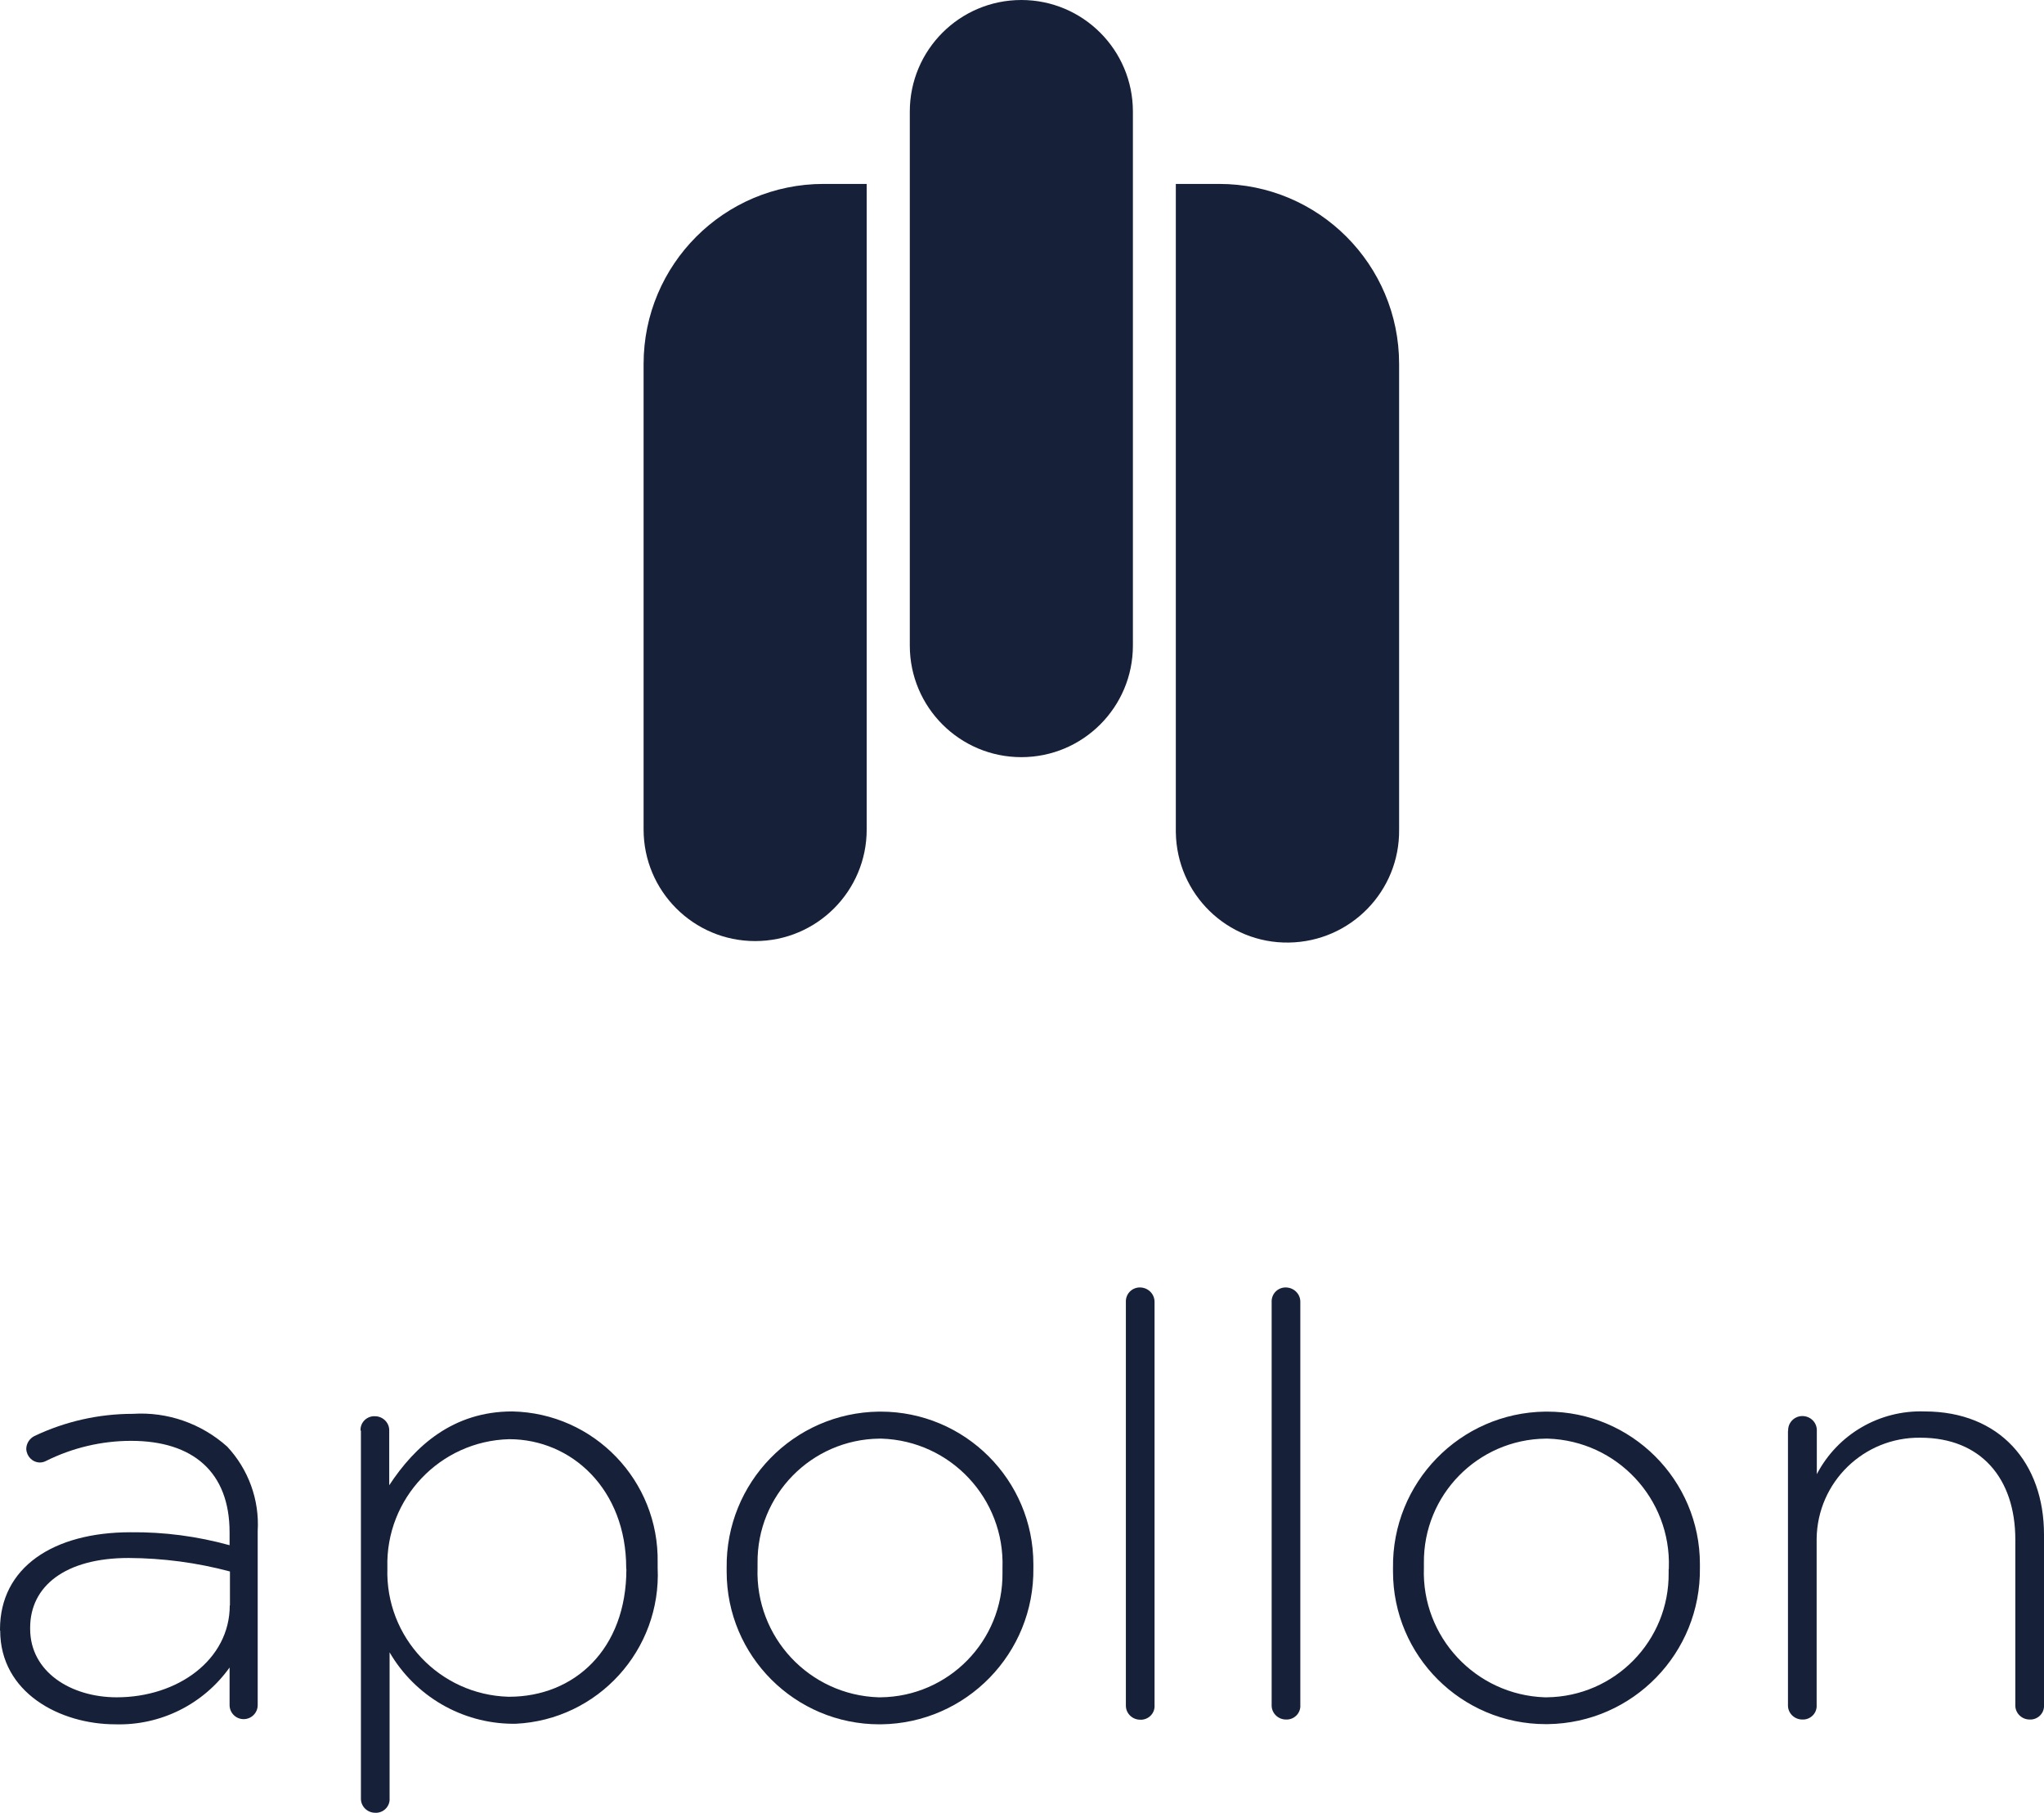 <?xml version="1.0" encoding="UTF-8"?> <svg xmlns="http://www.w3.org/2000/svg" id="Ebene_1" data-name="Ebene 1" viewBox="0 0 110.49 98"><defs><style> .cls-1 { fill: #162139; } </style></defs><g id="Gruppe_1253" data-name="Gruppe 1253"><path id="Pfad_6" data-name="Pfad 6" class="cls-1" d="m0,88.12v-.06c0-3.35,2.88-5.25,7.06-5.25,1.81-.02,3.61.22,5.35.7v-.7c0-3.26-1.99-4.94-5.32-4.94-1.59,0-3.16.37-4.59,1.08-.11.06-.23.09-.35.09-.4-.01-.71-.33-.73-.73,0-.3.18-.57.44-.7,1.66-.79,3.48-1.2,5.32-1.2,1.87-.12,3.7.52,5.1,1.77,1.15,1.23,1.75,2.88,1.65,4.56v9.41c0,.42-.34.76-.76.76s-.76-.34-.76-.76v-2.03c-1.42,1.99-3.73,3.14-6.17,3.07-3,0-6.23-1.71-6.23-5.07Zm12.43-1.36v-1.83c-1.79-.48-3.63-.72-5.48-.73-3.42,0-5.32,1.52-5.32,3.77v.06c0,2.34,2.22,3.7,4.68,3.7,3.3,0,6.11-2.03,6.11-4.97Z"></path><path id="Pfad_7" data-name="Pfad 7" class="cls-1" d="m19.49,77.33c-.03-.41.28-.76.69-.79.02,0,.05,0,.07,0,.42-.01.78.32.79.74,0,.02,0,.04,0,.05v2.94c1.39-2.12,3.45-3.99,6.65-3.99,4.43.09,7.94,3.75,7.86,8.17,0,.07,0,.14,0,.21v.06c.21,4.45-3.23,8.23-7.68,8.44-.05,0-.11,0-.16,0-2.74-.02-5.27-1.49-6.65-3.86v7.88c.03.41-.28.76-.69.79-.02,0-.05,0-.07,0-.42.01-.78-.32-.79-.74,0-.02,0-.04,0-.05v-19.88Zm14.36,7.47v-.06c0-4.24-2.94-6.96-6.33-6.96-3.73.1-6.68,3.2-6.58,6.93v.06c-.11,3.72,2.82,6.82,6.54,6.93.01,0,.03,0,.04,0,3.52,0,6.34-2.56,6.34-6.9h0Z"></path><path id="Pfad_8" data-name="Pfad 8" class="cls-1" d="m39.28,84.8v-.06c-.06-4.61,3.62-8.39,8.23-8.45.03,0,.06,0,.09,0,4.56,0,8.26,3.69,8.26,8.25,0,.05,0,.09,0,.14v.06c.06,4.61-3.62,8.39-8.23,8.45-.03,0-.06,0-.09,0-4.56,0-8.26-3.69-8.26-8.25,0-.05,0-.1,0-.14Zm14.91,0v-.06c.13-3.74-2.8-6.87-6.54-6.99-.04,0-.07,0-.11,0-3.68.04-6.63,3.05-6.59,6.73,0,.07,0,.14,0,.2v.06c-.13,3.74,2.8,6.87,6.54,6.99.04,0,.07,0,.11,0,3.68-.04,6.63-3.05,6.59-6.73,0-.07,0-.14,0-.2h0Z"></path><path id="Pfad_9" data-name="Pfad 9" class="cls-1" d="m60.86,70.37c-.02-.42.3-.77.72-.79.01,0,.02,0,.04,0,.43,0,.79.34.79.78,0,0,0,.01,0,.02v21.77c.03.41-.28.76-.69.79-.02,0-.05,0-.07,0-.42.01-.78-.32-.79-.74,0-.02,0-.04,0-.05v-21.77Z"></path><path id="Pfad_10" data-name="Pfad 10" class="cls-1" d="m68.74,70.37c-.02-.42.3-.77.72-.79.01,0,.02,0,.04,0,.43,0,.79.34.79.77,0,0,0,.01,0,.02v21.77c.03.41-.28.76-.69.79-.02,0-.05,0-.07,0-.42.01-.78-.32-.79-.74,0-.02,0-.04,0-.05v-21.77Z"></path><path id="Pfad_11" data-name="Pfad 11" class="cls-1" d="m75.3,84.8v-.06c-.06-4.61,3.62-8.39,8.23-8.45.03,0,.06,0,.1,0,4.56,0,8.26,3.69,8.26,8.24,0,.05,0,.1,0,.14v.06c.06,4.61-3.62,8.39-8.23,8.45-.03,0-.06,0-.1,0-4.56,0-8.26-3.69-8.26-8.25,0-.05,0-.1,0-.14Zm14.91,0v-.06c.13-3.74-2.8-6.87-6.54-6.99-.04,0-.07,0-.11,0-3.68.04-6.63,3.05-6.59,6.73,0,.07,0,.14,0,.2v.06c-.13,3.73,2.8,6.86,6.53,6.99.04,0,.07,0,.11,0,3.68-.04,6.63-3.05,6.59-6.73,0-.07,0-.14,0-.2h0Z"></path><path id="Pfad_12" data-name="Pfad 12" class="cls-1" d="m96.66,77.33c-.02-.43.32-.79.75-.8s.79.32.8.75c0,.02,0,.04,0,.05v2.34c1.13-2.16,3.39-3.47,5.82-3.39,4.08,0,6.46,2.79,6.46,6.65v9.21c.03.41-.28.76-.69.79-.02,0-.05,0-.07,0-.42.01-.78-.32-.79-.74,0-.02,0-.04,0-.05v-8.93c0-3.32-1.87-5.51-5.13-5.51-3.06-.04-5.57,2.4-5.61,5.46,0,.1,0,.2,0,.31v8.67c.03.41-.28.76-.69.79-.02,0-.05,0-.07,0-.42.01-.78-.32-.79-.74,0-.02,0-.04,0-.05v-14.82Z"></path></g><path id="Pfad_13" data-name="Pfad 13" class="cls-1" d="m61.24,34.89c0,3.33-2.7,6.03-6.03,6.03h0c-3.33,0-6.03-2.7-6.03-6.03V6.03c0-3.33,2.7-6.03,6.03-6.03h0c3.33,0,6.03,2.7,6.03,6.03v28.85Z"></path><path id="Pfad_14" data-name="Pfad 14" class="cls-1" d="m46.85,9.94h-2.33c-5.38,0-9.73,4.36-9.73,9.73v22.1h0v3.06c0,3.33,2.7,6.03,6.03,6.03s6.03-2.7,6.03-6.03v-2.65h0V9.94Z"></path><path id="Pfad_15" data-name="Pfad 15" class="cls-1" d="m63.57,9.94h2.33c5.38,0,9.73,4.36,9.73,9.73v22.1h0v3.06c.04,3.33-2.62,6.06-5.96,6.11s-6.06-2.62-6.11-5.96c0-.05,0-.1,0-.15v-2.65h0V9.94Z"></path></svg> 